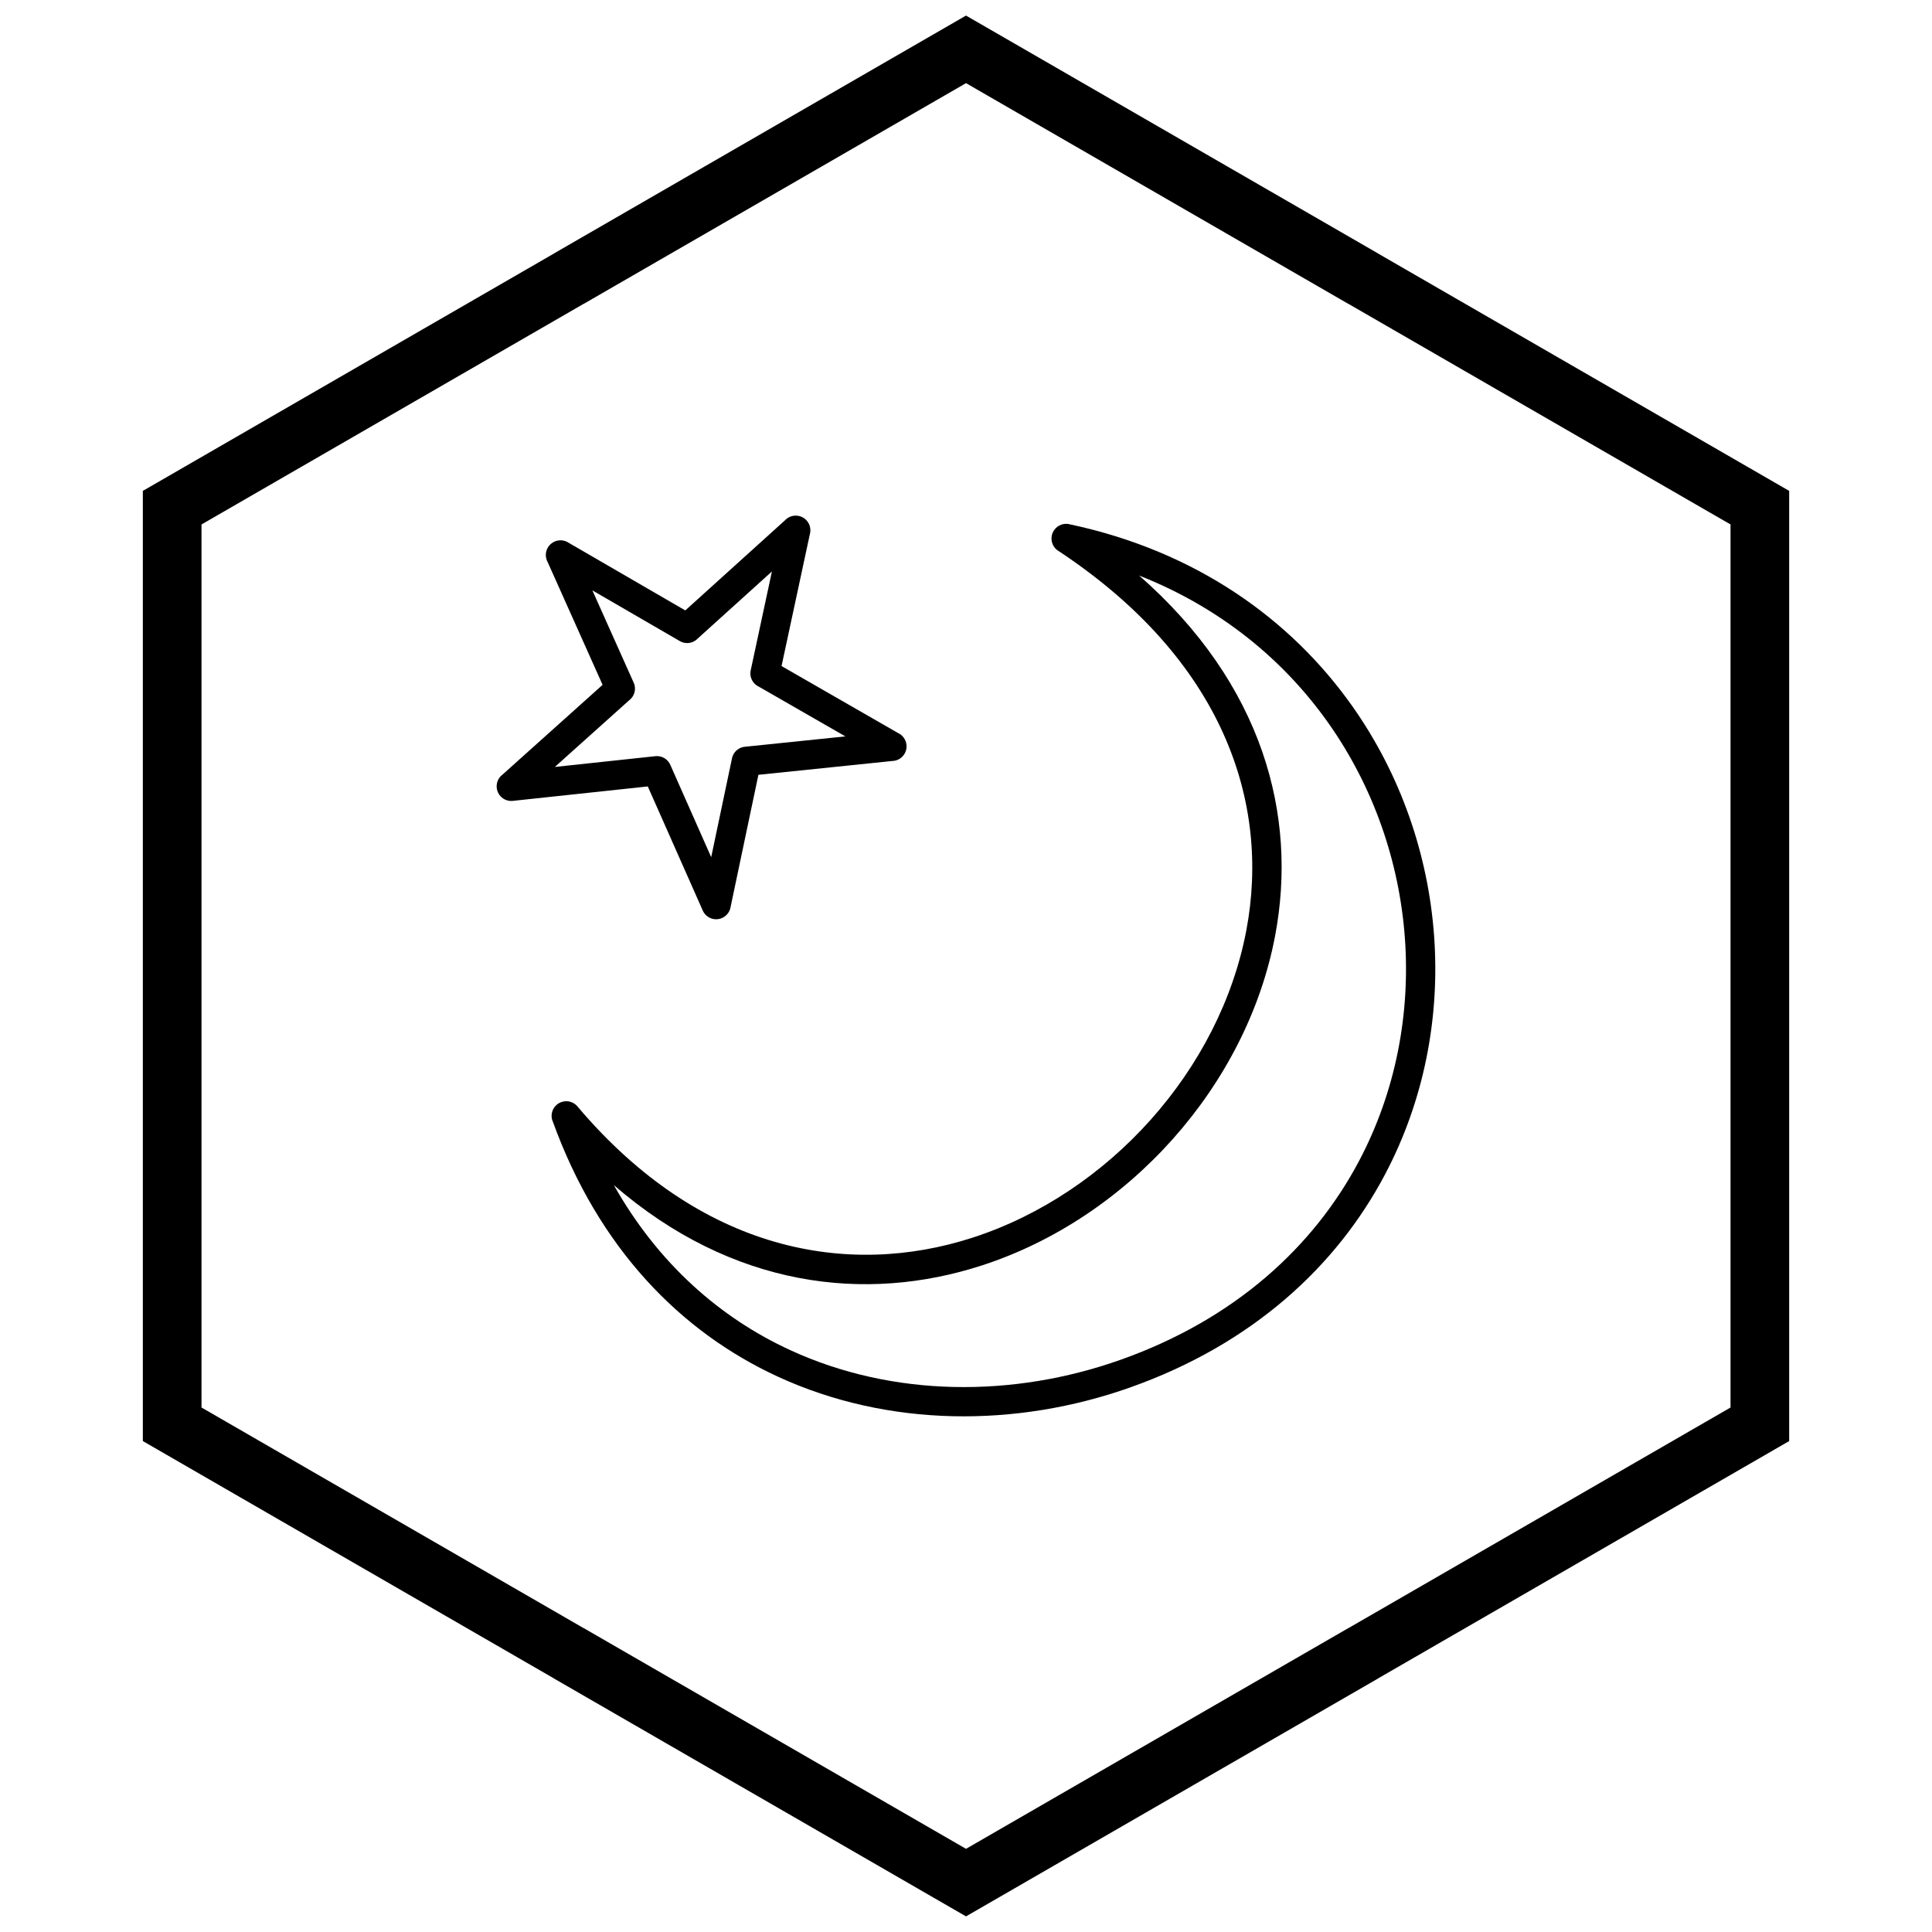 <?xml version="1.0" encoding="UTF-8"?>
<!-- The Best Svg Icon site in the world: iconSvg.co, Visit us! https://iconsvg.co -->
<svg width="800px" height="800px" version="1.1" viewBox="144 144 512 512" xmlns="http://www.w3.org/2000/svg">
 <defs>
  <clipPath id="a">
   <path d="m181 148.09h438v503.81h-438z"/>
  </clipPath>
 </defs>
 <path d="m348.56 295.45-19.867 17.957 0.012 0.016c-1.355 1.227-3.344 1.316-4.789 0.332l-22.93-13.297 10.941 24.445 0.012-0.004c0.758 1.695 0.203 3.644-1.23 4.707l-19.672 17.645 26.633-2.852v-0.008c1.797-0.191 3.438 0.871 4.051 2.488l10.754 24.281 5.512-26.188-0.008-0.012c0.379-1.793 1.938-3.035 3.695-3.086l26.359-2.719-23.223-13.348-0.008 0.016c-1.574-0.906-2.277-2.746-1.805-4.418l5.57-25.953zm-22.957 10.32 26.402-23.863c0.902-0.984 2.285-1.477 3.684-1.176 2.098 0.449 3.434 2.516 2.984 4.617h-0.008l-7.547 35.168 30.855 17.734c1.211 0.555 2.109 1.719 2.254 3.137 0.219 2.137-1.332 4.047-3.469 4.266l-0.004-0.012-35.766 3.691-7.352 34.918c-0.176 1.289-1 2.461-2.277 3.027-1.961 0.871-4.258-0.016-5.129-1.98v-0.012l-14.559-32.871-35.488 3.797c-1.277 0.223-2.641-0.195-3.57-1.234-1.434-1.598-1.301-4.055 0.297-5.488l0.016 0.008 26.766-24.008-14.559-32.535c-0.637-1.156-0.668-2.602 0.043-3.828 1.078-1.855 3.457-2.488 5.312-1.414l-0.004 0.008 31.113 18.043z"/>
 <path d="m427.66 282.98c33.277 7.117 58.41 25.086 74.711 48.156 12.789 18.098 20.125 39.336 21.684 60.934 1.559 21.602-2.664 43.582-13.004 63.156-12.863 24.363-35.156 44.965-67.492 56.441-30.164 10.707-64.199 10.621-93.418-2.84-25.602-11.797-47.453-33.82-59.711-67.789l-0.016 0.004c-0.727-2.019 0.316-4.246 2.336-4.977 1.652-0.594 3.441-0.004 4.438 1.336 32.383 38.195 71.395 45.355 104.63 34.566 18.031-5.856 34.402-16.961 47.152-31.25 12.746-14.285 21.844-31.719 25.332-50.234 6.391-33.934-6.172-71.688-49.891-100.54l-0.004 0.008c-1.793-1.184-2.285-3.594-1.102-5.387 0.965-1.465 2.75-2.062 4.352-1.586zm68.363 52.621c-11.816-16.727-28.625-30.586-50.133-39.074 32.84 28.793 42.031 63.574 36.043 95.387-3.758 19.949-13.508 38.676-27.152 53.969-13.641 15.289-31.191 27.18-50.555 33.465-30.852 10.02-66.195 5.875-97.551-21.281 11.785 20.871 28.207 35.191 46.719 43.719 27.312 12.586 59.234 12.629 87.586 2.566 30.344-10.77 51.211-30.016 63.211-52.738 9.641-18.258 13.582-38.793 12.121-58.996-1.461-20.211-8.324-40.082-20.285-57.016z"/>
 <g clip-path="url(#a)">
  <path d="m403.89 150.37 105.19 60.73-0.008 0.012 105.16 60.715 3.918 2.262v251.81l-3.918 2.262-105.16 60.715 0.008 0.012-105.19 60.73-3.887 2.242-3.887-2.242-105.19-60.73 0.008-0.012-105.16-60.715-3.918-2.262v-251.81l3.918-2.262 105.16-60.715-0.008-0.012 105.19-60.73 3.887-2.242zm97.414 74.148-101.3-58.484-101.3 58.484h-0.031l-101.27 58.469v234.02l101.27 58.469h0.031l101.3 58.484 101.3-58.484h0.031l101.27-58.469v-234.02l-101.27-58.469z"/>
 </g>
</svg>